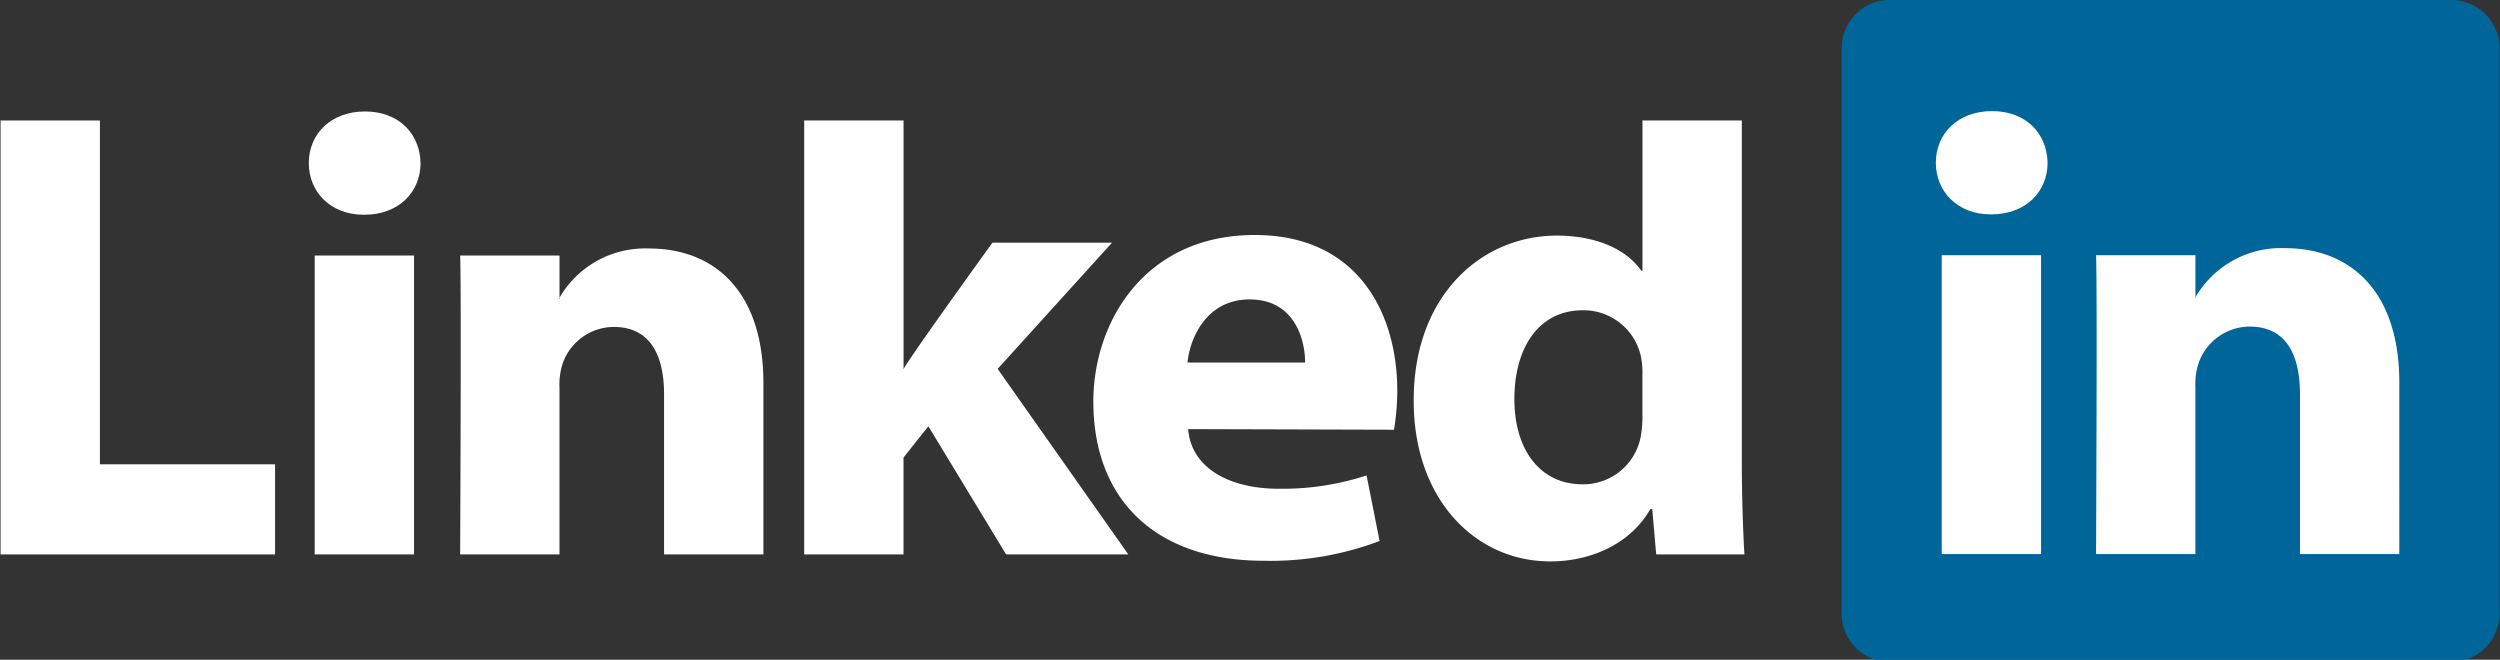 <svg xmlns="http://www.w3.org/2000/svg" xmlns:xlink="http://www.w3.org/1999/xlink" width="288" height="76" viewBox="0 0 288 76"><rect x="0" y="0" width="288" height="76" fill="#333333" stroke="none"/><defs><clipPath id="clip-path"><rect id="Rectangle_1" data-name="Rectangle 1" width="288" height="76" transform="translate(311 435)" fill="red" stroke="#707070" stroke-width="1"></rect></clipPath></defs><g id="Mask_Group_1" data-name="Mask Group 1" transform="translate(-311 -435)" clip-path="url(#clip-path)"><g id="Group_1" data-name="Group 1"><path id="path14" d="M243.836-96.826a5.532,5.532,0,0,1,5.6-5.462H314a5.532,5.532,0,0,1,5.6,5.462V-31.5a5.532,5.532,0,0,1-5.6,5.462H249.435a5.532,5.532,0,0,1-5.6-5.462Z" transform="translate(279.329 537.287)" fill="#069"></path><path id="path16" d="M31.738-38.419h31.62V-48.8H43.181V-88.406H31.738v49.987Z" transform="translate(279.329 537.287)" fill="#fff" fill-rule="evenodd"></path><path id="path18" d="M79.367-38.419V-72.848H67.923v34.429Zm-5.722-39.13c3.991,0,6.475-2.644,6.475-5.95-.074-3.377-2.484-5.947-6.4-5.947s-6.475,2.569-6.475,5.947c0,3.306,2.483,5.95,6.324,5.95h.074Z" transform="translate(279.329 537.287)" fill="#fff" fill-rule="evenodd"></path><path id="path20" d="M84.68-38.419H96.124V-57.646a7.832,7.832,0,0,1,.377-2.793,6.264,6.264,0,0,1,5.871-4.184c4.141,0,5.8,3.158,5.8,7.784v18.42h11.443V-58.161c0-10.575-5.646-15.5-13.176-15.5a11.4,11.4,0,0,0-10.39,5.8h.076v-4.992H84.681c.15,3.231,0,34.429,0,34.429Z" transform="translate(279.329 537.287)" fill="#fff" fill-rule="evenodd"></path><path id="path22" d="M135.758-88.406H124.313v49.987h11.444V-49.581l2.86-3.6,8.959,14.763h14.078L146.6-59.791l13.175-14.541H146s-9.411,13.009-10.239,14.552V-88.406Z" transform="translate(279.329 537.287)" fill="#fff" fill-rule="evenodd"></path><path id="path24" d="M192.26-52.78a28.007,28.007,0,0,0,.377-4.5c0-8.9-4.518-17.935-16.413-17.935-12.724,0-18.6,10.063-18.6,19.19,0,11.289,7.152,18.339,19.65,18.339A35.583,35.583,0,0,0,190.6-39.962L189.1-47.519a31.135,31.135,0,0,1-10.163,1.535c-5.345,0-10.013-2.194-10.39-6.87l23.716.071Zm-23.79-7.742c.3-2.938,2.259-7.272,7.152-7.272,5.194,0,6.4,4.629,6.4,7.272Z" transform="translate(279.329 537.287)" fill="#fff" fill-rule="evenodd"></path><path id="path26" d="M220.883-88.406v17.3h-.15c-1.657-2.422-5.121-4.038-9.712-4.038-8.809,0-16.563,7.05-16.489,19.094,0,11.164,7,18.435,15.735,18.435,4.743,0,9.26-2.057,11.519-6.023h.226l.452,5.215h10.164c-.151-2.424-.3-6.61-.3-10.722V-88.406H220.883Zm0,34.05a12.809,12.809,0,0,1-.226,2.5,6.739,6.739,0,0,1-6.7,5.361c-4.743,0-7.83-3.819-7.83-9.841,0-5.655,2.636-10.208,7.9-10.208a6.765,6.765,0,0,1,6.7,5.433,9.5,9.5,0,0,1,.15,2.057v4.7Z" transform="translate(279.329 537.287)" fill="#fff" fill-rule="evenodd"></path><path id="path28" d="M266.8-38.46V-72.89H255.36v34.43Zm-5.722-39.131c3.991,0,6.475-2.644,6.475-5.948-.074-3.378-2.484-5.949-6.4-5.949s-6.474,2.571-6.474,5.949c0,3.3,2.483,5.948,6.324,5.948h.074Z" transform="translate(279.329 537.287)" fill="#fff" fill-rule="evenodd"></path><path id="path30" d="M273.136-38.46H284.58V-57.687a7.844,7.844,0,0,1,.377-2.793,6.264,6.264,0,0,1,5.872-4.185c4.141,0,5.8,3.157,5.8,7.786V-38.46h11.443V-58.2c0-10.575-5.646-15.5-13.175-15.5a11.4,11.4,0,0,0-10.39,5.8h.076V-72.89H273.137c.15,3.231,0,34.43,0,34.43Z" transform="translate(279.329 537.287)" fill="#fff" fill-rule="evenodd"></path></g></g></svg>